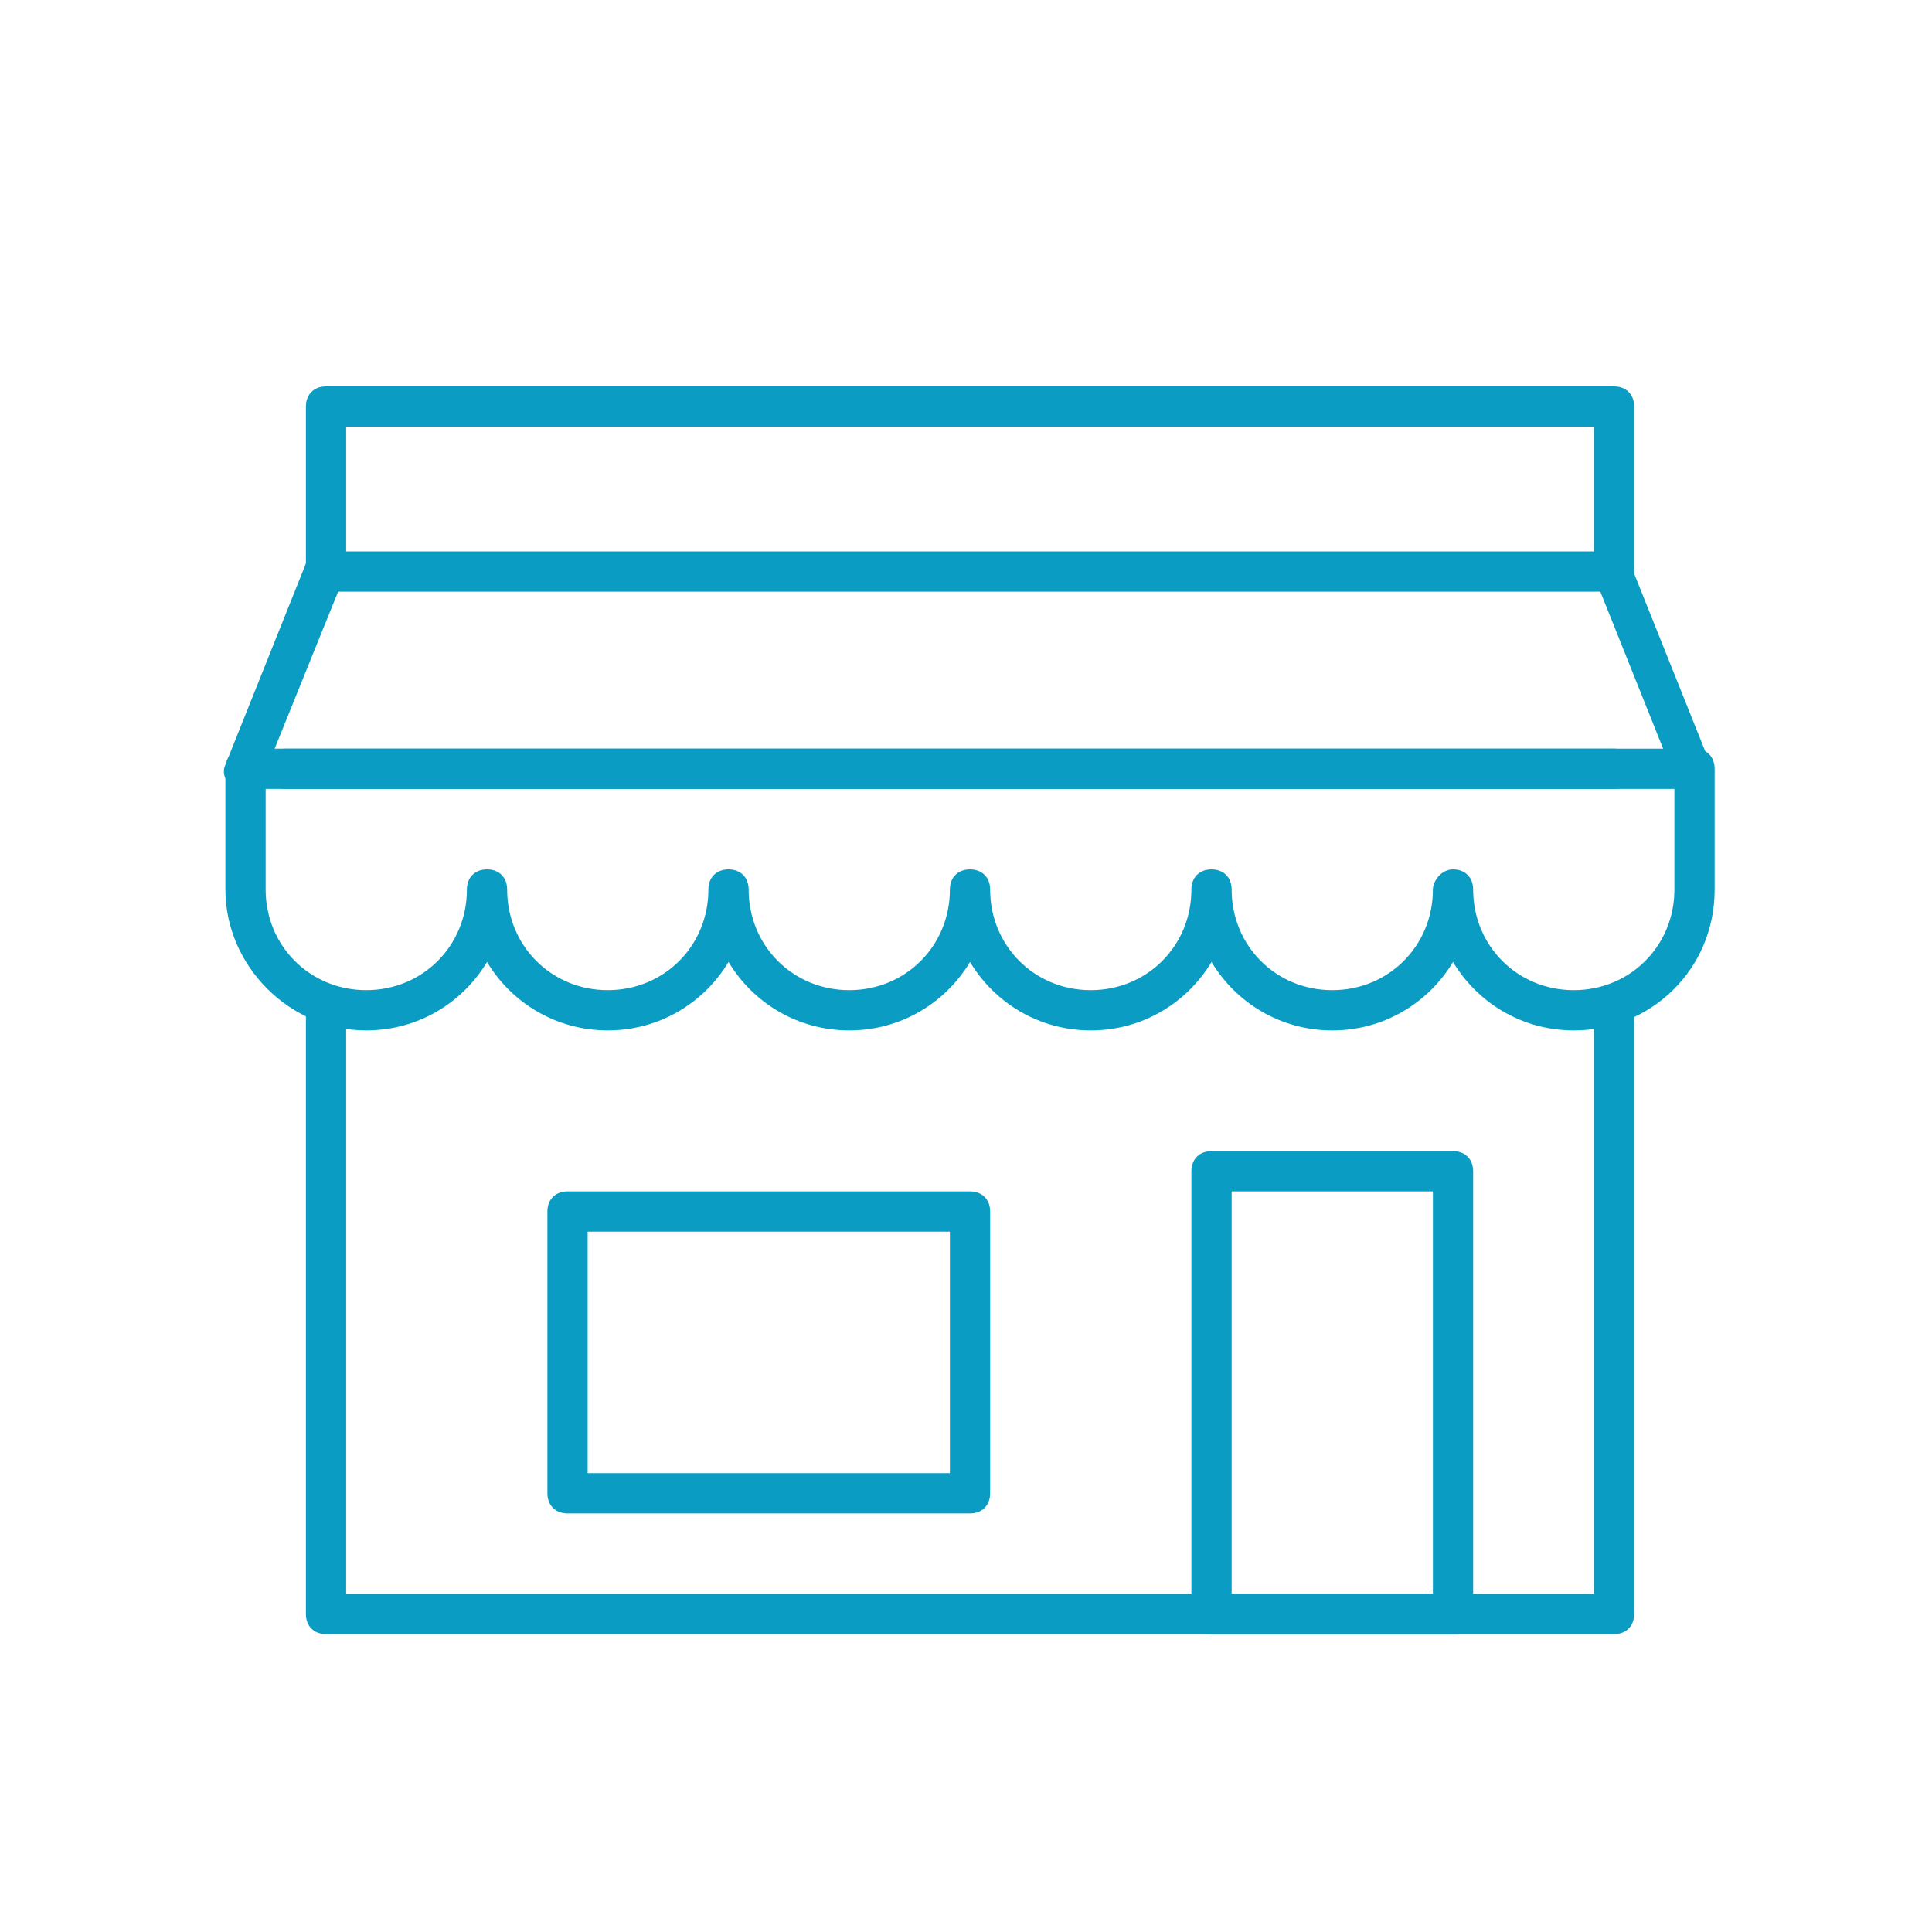 <?xml version="1.0" encoding="utf-8"?>
<!-- Generator: Adobe Illustrator 26.0.1, SVG Export Plug-In . SVG Version: 6.00 Build 0)  -->
<svg version="1.1" id="Layer_1" xmlns="http://www.w3.org/2000/svg" xmlns:xlink="http://www.w3.org/1999/xlink" x="0px" y="0px"
	 viewBox="0 0 48 48" style="enable-background:new 0 0 48 48;" xml:space="preserve">
<style type="text/css">
	.st0{fill:#0A9CC2;}
</style>
<path class="st0" d="M40.1,40.6h-32c-0.3,0-0.5-0.2-0.5-0.5v-15c0-0.3,0.2-0.5,0.5-0.5s0.5,0.2,0.5,0.5v14.5h31V25.1
	c0-0.3,0.2-0.5,0.5-0.5s0.5,0.2,0.5,0.5v15C40.6,40.4,40.4,40.6,40.1,40.6z"/>
<path class="st0" d="M40.1,14.6c-0.3,0-0.5-0.2-0.5-0.5v-3.5h-31v3.5c0,0.3-0.2,0.5-0.5,0.5s-0.5-0.2-0.5-0.5v-4
	c0-0.3,0.2-0.5,0.5-0.5h32c0.3,0,0.5,0.2,0.5,0.5v4C40.6,14.4,40.4,14.6,40.1,14.6z"/>
<path class="st0" d="M24.1,37.6h-10c-0.3,0-0.5-0.2-0.5-0.5v-7c0-0.3,0.2-0.5,0.5-0.5h10c0.3,0,0.5,0.2,0.5,0.5v7
	C24.6,37.4,24.4,37.6,24.1,37.6z M14.6,36.6h9v-6h-9V36.6z"/>
<path class="st0" d="M36.1,40.6h-6c-0.3,0-0.5-0.2-0.5-0.5v-11c0-0.3,0.2-0.5,0.5-0.5h6c0.3,0,0.5,0.2,0.5,0.5v11
	C36.6,40.4,36.4,40.6,36.1,40.6z M30.6,39.6h5v-10h-5V39.6z"/>
<path class="st0" d="M40.1,19.6h-33c-0.3,0-0.5-0.2-0.5-0.5s0.2-0.5,0.5-0.5h33c0.3,0,0.5,0.2,0.5,0.5S40.4,19.6,40.1,19.6z"/>
<path class="st0" d="M42.1,19.6c-0.2,0-0.4-0.1-0.5-0.3l-2-5c-0.1-0.3,0-0.5,0.3-0.6c0.3-0.1,0.5,0,0.6,0.3l2,5
	c0.1,0.3,0,0.5-0.3,0.6C42.2,19.6,42.2,19.6,42.1,19.6z"/>
<path class="st0" d="M6.1,19.6c-0.1,0-0.1,0-0.2,0c-0.3-0.1-0.4-0.4-0.3-0.6l2-5c0.1-0.2,0.3-0.3,0.5-0.3h32c0.3,0,0.5,0.2,0.5,0.5
	s-0.2,0.5-0.5,0.5H8.4l-1.9,4.7C6.5,19.5,6.3,19.6,6.1,19.6z"/>
<path class="st0" d="M39.1,25.6c-1.3,0-2.4-0.7-3-1.7c-0.6,1-1.7,1.7-3,1.7s-2.4-0.7-3-1.7c-0.6,1-1.7,1.7-3,1.7s-2.4-0.7-3-1.7
	c-0.6,1-1.7,1.7-3,1.7s-2.4-0.7-3-1.7c-0.6,1-1.7,1.7-3,1.7s-2.4-0.7-3-1.7c-0.6,1-1.7,1.7-3,1.7c-1.9,0-3.5-1.6-3.5-3.5v-3
	c0-0.3,0.2-0.5,0.5-0.5h36c0.3,0,0.5,0.2,0.5,0.5v3C42.6,24.1,41,25.6,39.1,25.6z M36.1,21.6c0.3,0,0.5,0.2,0.5,0.5
	c0,1.4,1.1,2.5,2.5,2.5s2.5-1.1,2.5-2.5v-2.5h-35v2.5c0,1.4,1.1,2.5,2.5,2.5s2.5-1.1,2.5-2.5c0-0.3,0.2-0.5,0.5-0.5s0.5,0.2,0.5,0.5
	c0,1.4,1.1,2.5,2.5,2.5s2.5-1.1,2.5-2.5c0-0.3,0.2-0.5,0.5-0.5s0.5,0.2,0.5,0.5c0,1.4,1.1,2.5,2.5,2.5s2.5-1.1,2.5-2.5
	c0-0.3,0.2-0.5,0.5-0.5s0.5,0.2,0.5,0.5c0,1.4,1.1,2.5,2.5,2.5s2.5-1.1,2.5-2.5c0-0.3,0.2-0.5,0.5-0.5s0.5,0.2,0.5,0.5
	c0,1.4,1.1,2.5,2.5,2.5s2.5-1.1,2.5-2.5C35.6,21.9,35.8,21.6,36.1,21.6z"/>
</svg>
